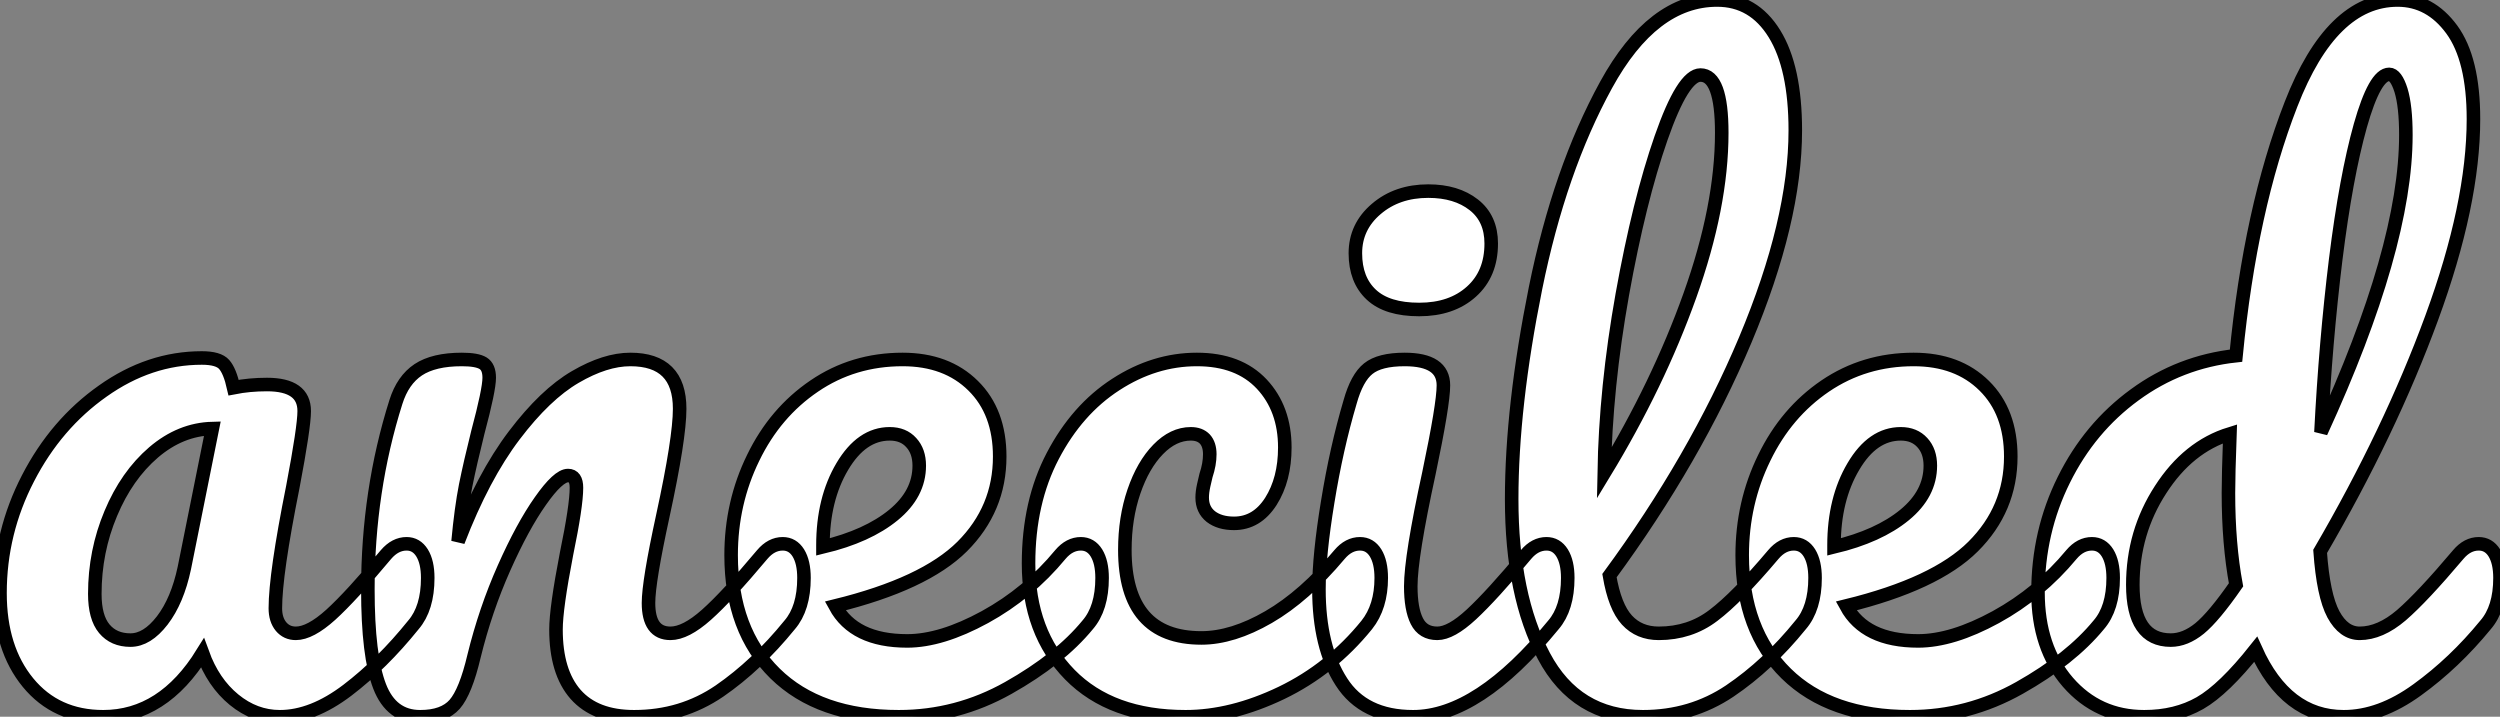 <?xml version="1.0" standalone="no"?>
<svg xmlns="http://www.w3.org/2000/svg" viewBox="1.96 -52.64 184.58 52.92"><rect x="1.96" y="-52.64" width="184.58" height="52.92" fill="#808080" stroke="none"/><path d="M9.58 0.28Q6.10 0.28 4.03-2.24Q1.96-4.76 1.96-8.85L1.96-8.85Q1.96-13.33 4.03-17.33Q6.10-21.34 9.55-23.77Q12.99-26.21 16.86-26.21L16.86-26.21Q18.09-26.21 18.51-25.73Q18.93-25.26 19.21-24.02L19.21-24.02Q20.38-24.25 21.67-24.25L21.67-24.25Q24.42-24.25 24.42-22.29L24.42-22.29Q24.42-21.11 23.58-16.69L23.58-16.69Q22.29-10.25 22.29-7.73L22.29-7.73Q22.29-6.89 22.71-6.38Q23.13-5.88 23.80-5.88L23.80-5.88Q24.86-5.88 26.38-7.25Q27.89-8.62 30.46-11.70L30.46-11.70Q31.14-12.49 31.98-12.49L31.98-12.49Q32.70-12.49 33.12-11.82Q33.54-11.14 33.54-9.97L33.54-9.97Q33.54-7.73 32.48-6.50L32.48-6.50Q30.18-3.64 27.61-1.68Q25.03 0.28 22.62 0.28L22.62 0.28Q20.78 0.28 19.24-0.98Q17.70-2.24 16.91-4.42L16.91-4.42Q14 0.28 9.58 0.28L9.58 0.28ZM11.59-5.38Q12.82-5.38 13.94-6.83Q15.06-8.29 15.57-10.70L15.57-10.70L17.64-21Q15.29-20.94 13.30-19.24Q11.31-17.53 10.14-14.73Q8.96-11.93 8.96-8.79L8.96-8.79Q8.96-7.06 9.66-6.22Q10.36-5.38 11.59-5.38L11.59-5.38ZM32.98 0.28Q30.86 0.28 29.99-1.96Q29.12-4.20 29.12-9.13L29.12-9.13Q29.12-16.41 31.19-22.96L31.19-22.96Q31.70-24.58 32.84-25.34Q33.99-26.10 36.06-26.10L36.06-26.10Q37.18-26.10 37.63-25.82Q38.08-25.54 38.08-24.75L38.08-24.75Q38.08-23.86 37.24-20.72L37.24-20.72Q36.68-18.48 36.34-16.80Q36.01-15.12 35.78-12.66L35.78-12.66Q37.63-17.47 39.93-20.50Q42.22-23.52 44.44-24.81Q46.65-26.10 48.50-26.10L48.50-26.10Q52.14-26.10 52.14-22.46L52.14-22.46Q52.14-20.27 50.90-14.56L50.90-14.56Q49.84-9.69 49.84-8.12L49.84-8.12Q49.84-5.88 51.46-5.88L51.46-5.88Q52.58-5.88 54.12-7.25Q55.66-8.62 58.24-11.70L58.24-11.70Q58.91-12.49 59.75-12.49L59.75-12.49Q60.48-12.49 60.90-11.82Q61.32-11.14 61.32-9.97L61.32-9.97Q61.32-7.73 60.26-6.50L60.26-6.50Q57.85-3.53 55.08-1.62Q52.30 0.28 48.78 0.28L48.78 0.28Q45.92 0.28 44.46-1.37Q43.01-3.02 43.01-6.16L43.01-6.16Q43.01-7.73 43.79-11.76L43.79-11.76Q44.52-15.29 44.52-16.63L44.52-16.63Q44.52-17.53 43.90-17.53L43.90-17.53Q43.18-17.53 41.86-15.65Q40.54-13.78 39.17-10.70Q37.80-7.62 36.96-4.20L36.96-4.20Q36.34-1.57 35.53-0.64Q34.72 0.28 32.98 0.28L32.98 0.28ZM81.76-12.49Q82.49-12.49 82.91-11.82Q83.33-11.14 83.33-9.97L83.33-9.97Q83.33-7.73 82.26-6.50L82.26-6.50Q80.19-3.98 76.41-1.85Q72.63 0.28 68.32 0.28L68.32 0.28Q62.44 0.28 59.19-2.91Q55.94-6.10 55.94-11.65L55.94-11.65Q55.94-15.51 57.57-18.84Q59.19-22.18 62.08-24.14Q64.96-26.10 68.60-26.10L68.60-26.10Q71.85-26.10 73.81-24.16Q75.77-22.23 75.77-18.93L75.77-18.93Q75.77-15.06 73.00-12.29Q70.22-9.52 63.62-7.90L63.62-7.90Q65.02-5.32 68.94-5.32L68.94-5.32Q71.46-5.32 74.68-7.08Q77.90-8.85 80.25-11.70L80.25-11.70Q80.92-12.49 81.76-12.49L81.76-12.49ZM67.65-20.61Q65.58-20.61 64.15-18.20Q62.72-15.79 62.72-12.38L62.72-12.38L62.72-12.26Q66.02-13.05 67.93-14.62Q69.83-16.18 69.83-18.26L69.83-18.26Q69.83-19.32 69.24-19.96Q68.66-20.61 67.65-20.61L67.65-20.61ZM89.49 0.28Q84 0.28 80.95-2.83Q77.90-5.94 77.90-11.03L77.90-11.03Q77.90-15.57 79.69-18.98Q81.48-22.40 84.34-24.25Q87.19-26.10 90.33-26.10L90.33-26.10Q93.41-26.10 95.12-24.28Q96.82-22.46 96.82-19.60L96.82-19.60Q96.82-17.25 95.79-15.62Q94.75-14 93.07-14L93.07-14Q92.01-14 91.36-14.50Q90.72-15.01 90.72-15.90L90.72-15.90Q90.72-16.30 90.83-16.80Q90.94-17.30 91-17.53L91-17.53Q91.28-18.37 91.28-19.10L91.28-19.10Q91.28-19.82 90.92-20.22Q90.55-20.61 89.88-20.61L89.88-20.61Q88.59-20.61 87.47-19.46Q86.35-18.31 85.68-16.35Q85.01-14.39 85.01-12.04L85.01-12.04Q85.01-5.54 90.66-5.54L90.66-5.54Q92.96-5.54 95.62-7.08Q98.28-8.62 100.86-11.70L100.86-11.70Q101.53-12.49 102.37-12.49L102.37-12.49Q103.10-12.49 103.52-11.82Q103.94-11.14 103.94-9.97L103.94-9.97Q103.94-7.84 102.87-6.50L102.87-6.50Q100.24-3.25 96.57-1.48Q92.90 0.28 89.49 0.28L89.49 0.28ZM106.74-29.79Q104.38-29.79 103.21-30.88Q102.03-31.98 102.03-33.94L102.03-33.94Q102.03-35.90 103.57-37.21Q105.11-38.53 107.41-38.53L107.41-38.53Q109.48-38.53 110.77-37.52Q112.06-36.51 112.06-34.66L112.06-34.66Q112.06-32.42 110.60-31.11Q109.14-29.79 106.74-29.79L106.74-29.79ZM106.29 0.28Q102.65 0.28 101.00-2.30Q99.34-4.87 99.34-9.13L99.34-9.13Q99.34-11.65 99.99-15.60Q100.63-19.54 101.64-22.96L101.64-22.96Q102.14-24.75 102.98-25.42Q103.82-26.10 105.67-26.10L105.67-26.10Q108.53-26.10 108.53-24.19L108.53-24.19Q108.53-22.79 107.46-17.70L107.46-17.70Q106.12-11.54 106.12-9.35L106.12-9.35Q106.12-7.67 106.57-6.78Q107.02-5.88 108.08-5.88L108.08-5.88Q109.09-5.88 110.60-7.28Q112.11-8.68 114.63-11.70L114.63-11.70Q115.30-12.49 116.14-12.49L116.14-12.49Q116.87-12.49 117.29-11.82Q117.71-11.14 117.71-9.97L117.71-9.97Q117.71-7.73 116.65-6.50L116.65-6.50Q111.10 0.28 106.29 0.28L106.29 0.28ZM134.40-12.49Q135.13-12.49 135.55-11.82Q135.97-11.14 135.97-9.97L135.97-9.97Q135.97-7.73 134.90-6.50L134.90-6.50Q132.50-3.53 129.67-1.62Q126.84 0.28 123.26 0.28L123.26 0.28Q118.33 0.28 115.95-4.20Q113.57-8.68 113.57-15.79L113.57-15.79Q113.57-22.62 115.33-31.36Q117.10-40.10 120.54-46.37Q123.98-52.64 128.74-52.64L128.74-52.64Q131.43-52.64 132.97-50.15Q134.51-47.66 134.51-43.01L134.51-43.01Q134.51-36.34 130.82-27.55Q127.12-18.76 120.79-10.14L120.79-10.14Q121.18-7.84 122.08-6.86Q122.98-5.88 124.43-5.88L124.43-5.88Q126.73-5.88 128.46-7.20Q130.20-8.51 132.89-11.70L132.89-11.70Q133.56-12.49 134.40-12.49L134.40-12.49ZM127.51-47.10Q126.22-47.10 124.60-42.45Q122.98-37.80 121.74-30.91Q120.51-24.02 120.40-17.70L120.40-17.70Q124.38-24.25 126.73-30.83Q129.08-37.41 129.08-42.84L129.08-42.84Q129.08-47.10 127.51-47.10L127.51-47.10ZM156.41-12.49Q157.14-12.49 157.56-11.82Q157.98-11.14 157.98-9.97L157.98-9.97Q157.98-7.73 156.91-6.50L156.91-6.50Q154.84-3.98 151.06-1.85Q147.28 0.28 142.97 0.28L142.97 0.28Q137.09 0.28 133.84-2.91Q130.59-6.10 130.59-11.65L130.59-11.65Q130.59-15.51 132.22-18.84Q133.84-22.18 136.72-24.14Q139.61-26.10 143.25-26.10L143.25-26.10Q146.50-26.10 148.46-24.16Q150.42-22.23 150.42-18.93L150.42-18.93Q150.42-15.06 147.64-12.29Q144.87-9.52 138.26-7.90L138.26-7.90Q139.66-5.32 143.58-5.32L143.58-5.32Q146.10-5.32 149.32-7.08Q152.54-8.85 154.90-11.70L154.90-11.70Q155.57-12.49 156.41-12.49L156.41-12.49ZM142.30-20.61Q140.22-20.61 138.80-18.20Q137.37-15.79 137.37-12.38L137.37-12.38L137.37-12.26Q140.67-13.05 142.58-14.62Q144.48-16.18 144.48-18.26L144.48-18.26Q144.48-19.32 143.89-19.96Q143.30-20.61 142.30-20.61L142.30-20.61ZM184.97-12.49Q185.70-12.49 186.12-11.82Q186.54-11.14 186.54-9.97L186.54-9.97Q186.54-7.73 185.47-6.50L185.47-6.50Q183.18-3.70 180.43-1.71Q177.69 0.28 175 0.28L175 0.28Q170.74 0.28 168.50-4.70L168.50-4.70Q166.15-1.74 164.39-0.73Q162.62 0.28 160.27 0.28L160.27 0.28Q156.86 0.28 154.64-2.27Q152.43-4.82 152.43-8.90L152.43-8.90Q152.43-13.38 154.34-17.22Q156.24-21.06 159.57-23.49Q162.90-25.93 167.05-26.38L167.05-26.38Q168.11-37.24 171.11-44.94Q174.10-52.64 178.98-52.64L178.98-52.64Q181.38-52.64 182.98-50.46Q184.58-48.27 184.58-43.85L184.58-43.85Q184.58-37.58 181.50-29.18Q178.42-20.78 173.26-11.93L173.26-11.93Q173.49-8.68 174.24-7.28Q175-5.88 176.18-5.88L176.18-5.88Q177.69-5.88 179.26-7.22Q180.82-8.57 183.46-11.70L183.46-11.70Q184.13-12.49 184.97-12.49L184.97-12.49ZM178.36-47.15Q177.30-47.15 176.23-43.37Q175.17-39.59 174.41-33.49Q173.66-27.38 173.32-20.72L173.32-20.72Q179.59-34.38 179.59-42.67L179.59-42.67Q179.59-44.80 179.23-45.98Q178.86-47.15 178.36-47.15L178.36-47.15ZM162.23-5.38Q163.30-5.38 164.36-6.24Q165.42-7.11 167.05-9.46L167.05-9.46Q166.49-12.49 166.49-16.24L166.49-16.24Q166.49-17.58 166.60-20.61L166.60-20.61Q163.52-19.66 161.48-16.49Q159.43-13.33 159.43-9.46L159.43-9.46Q159.43-5.38 162.23-5.38L162.23-5.38Z" fill="white" stroke="black" transform="scale(1,1)"/></svg>